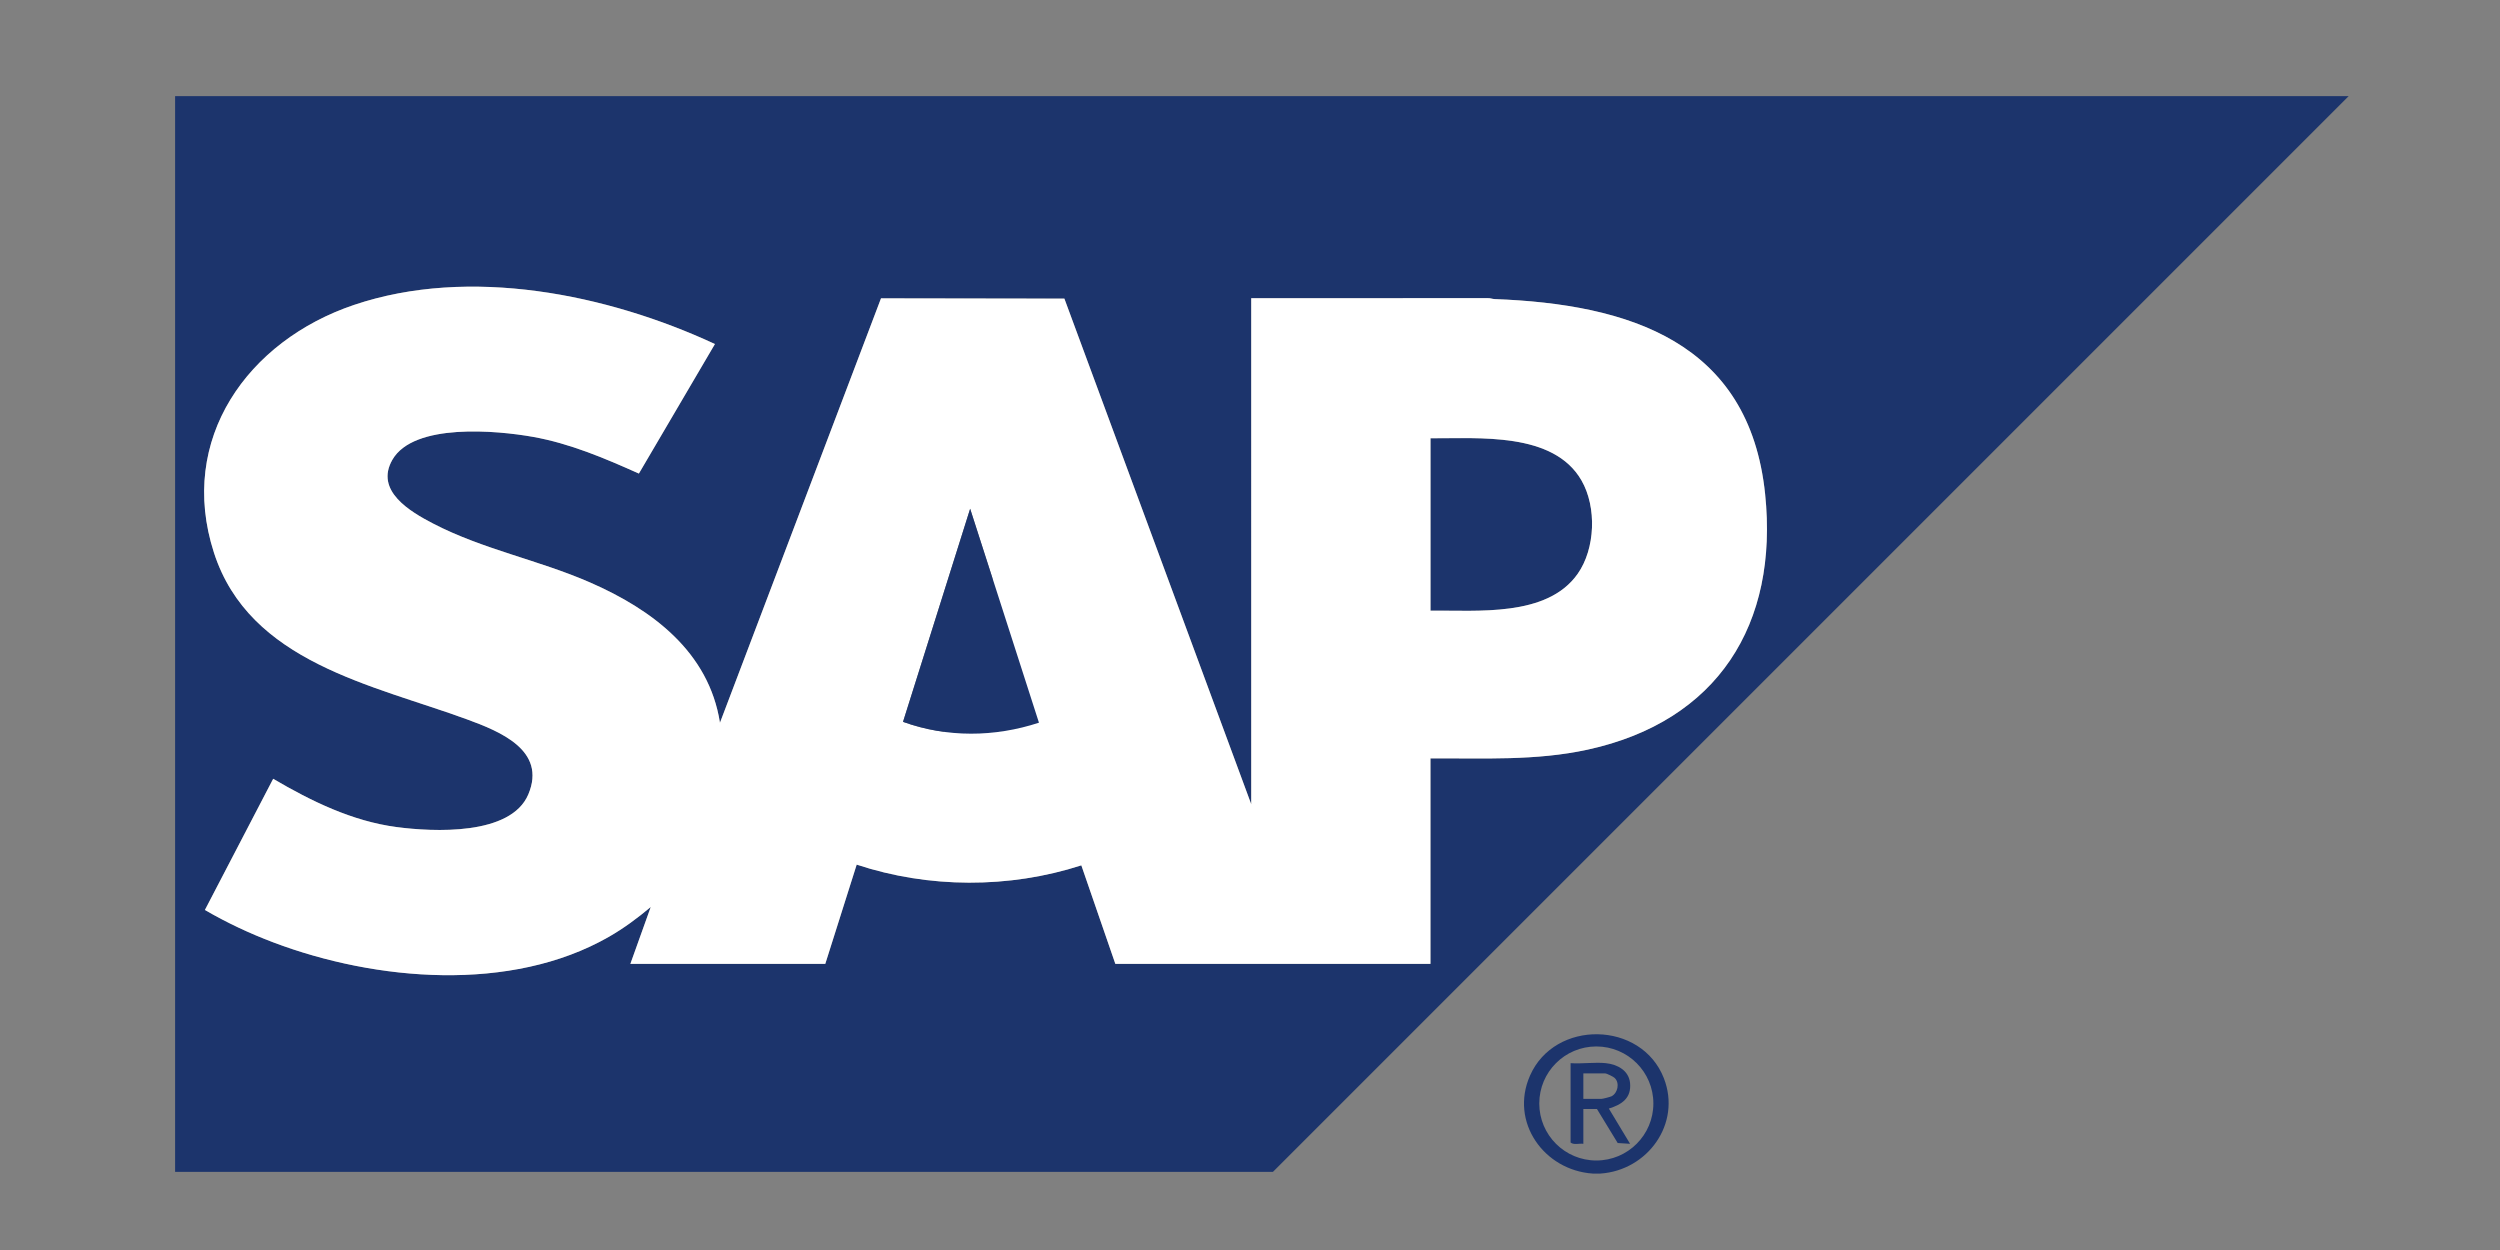 <svg xmlns="http://www.w3.org/2000/svg" id="Calque_1" data-name="Calque 1" viewBox="0 0 1000 500"><rect x="0" y="0" width="1000" height="500" fill="#808080" stroke="none"/><path d="M377.22,294.52l25.88-82.17,26.53,82.5c-17.07,5.6-35.44,5.8-52.4-.33Z" style="fill: #fff;"></path><g><path d="M640.15,469.43h-3.06c-19.46-1.32-33.28-20.57-25.09-39.18,9.91-22.54,44.6-21.93,53.55,1.05,7.09,18.2-6.55,36.87-25.4,38.13ZM661.35,441.39c0-12.6-10.22-22.81-22.82-22.81s-22.82,10.21-22.82,22.81,10.22,22.81,22.82,22.81,22.82-10.21,22.82-22.81Z" style="fill: #1c346c;"></path><path d="M939.47,38.45l-430.3,430.3H70.04V38.45h869.43ZM252.15,385.54h77.97l12.56-39.69c28.76,9.53,61.03,9.61,89.86.29l13.6,39.4h126.05v-82.19c21.14-.1,42.16,1.03,62.92-3.5,51.9-11.33,76.39-50,70.94-102.29-6.34-60.9-54.52-75.9-108.22-77.93-.91-.03-1.76-.43-2.69-.37l-94.64.02v202.41l-74.74-202.25-73.35-.12-64.42,169.77c-4.45-28.42-27.24-45.31-51.92-56.1-20.45-8.95-42.9-13.23-62.75-23.54-9.24-4.79-23.48-13.13-16.37-25.54,8.53-14.88,41.92-11.72,56.2-9.18,14.84,2.64,28.77,8.58,42.41,14.69l30.42-51.82c-43.1-20-98.26-31.21-144.42-15.62-42.4,14.32-70.68,53.6-55.97,99.1,14.2,43.91,63.51,52.83,101.17,66.64,13.13,4.81,32.01,12.37,24.58,30.01-7,16.61-38.07,15.02-52.74,13.08-17.74-2.35-34.11-10.37-49.32-19.3l-27.31,52.47c8.7,5.08,17.95,9.41,27.4,12.98,40.92,15.47,95,20.2,134.18-2.23,5.97-3.42,11.51-7.53,16.76-11.95l-8.15,22.75Z" style="fill: #1c346c;"></path><path d="M642.35,425.27c4.61.47,9.21,2.93,9.68,7.98.56,6.03-3.32,8.57-8.49,10.18l8.49,14.09-4.95-.31-8.3-13.61h-5.44v13.92c-1.61-.23-3.82.55-5.1-.51v-31.75c4.52.33,9.65-.45,14.1,0ZM633.35,439.54h7.3c.49,0,3.52-.78,4.03-1.06,2.45-1.35,3.26-5.25,1.23-7.26-.56-.56-3.25-1.87-3.91-1.87h-8.66v10.19Z" style="fill: #1c346c;"></path><g><path d="M572.2,244.26v-68.94c19.2.12,49.19-2.65,60.41,16.88,6.12,10.66,5.56,27.28-1.56,37.37-12.28,17.39-40.21,14.48-58.85,14.7Z" style="fill: #1c346c;"></path><g><path d="M252.15,385.54l8.15-22.75c-5.24,4.42-10.79,8.53-16.76,11.95-39.18,22.44-93.26,17.7-134.18,2.23-9.45-3.57-18.7-7.9-27.4-12.98l27.31-52.47c15.21,8.93,31.58,16.95,49.32,19.3,14.67,1.95,45.74,3.54,52.74-13.08,7.43-17.64-11.45-25.2-24.58-30.01-37.66-13.81-86.97-22.73-101.17-66.64-14.71-45.49,13.57-84.77,55.97-99.1,46.17-15.59,101.33-4.38,144.42,15.62l-30.42,51.82c-13.64-6.11-27.57-12.05-42.41-14.69-14.27-2.54-47.67-5.7-56.2,9.18-7.11,12.42,7.13,20.75,16.37,25.54,19.86,10.3,42.3,14.59,62.75,23.54,24.68,10.79,47.47,27.68,51.92,56.1l64.42-169.77,73.35.12,74.74,202.25V119.28l94.64-.02c.92-.06,1.78.34,2.69.37,53.71,2.03,101.88,17.03,108.22,77.93,5.45,52.28-19.05,90.96-70.94,102.29-20.76,4.53-41.78,3.4-62.92,3.5v82.19h-126.05l-13.6-39.4c-28.84,9.33-61.1,9.24-89.86-.29l-12.56,39.69h-77.97ZM572.2,244.26c18.65-.21,46.58,2.7,58.85-14.7,7.12-10.09,7.68-26.71,1.56-37.37-11.22-19.53-41.21-16.76-60.41-16.88v68.94ZM415.57,289.08l-27.52-85.58-26.85,85.24c17.6,6.36,36.66,6.15,54.36.34Z" style="fill: #fff;"></path><path d="M415.57,289.08c-17.71,5.81-36.77,6.02-54.36-.34l26.85-85.24,27.52,85.58Z" style="fill: #1c346c;"></path></g></g></g></svg>
